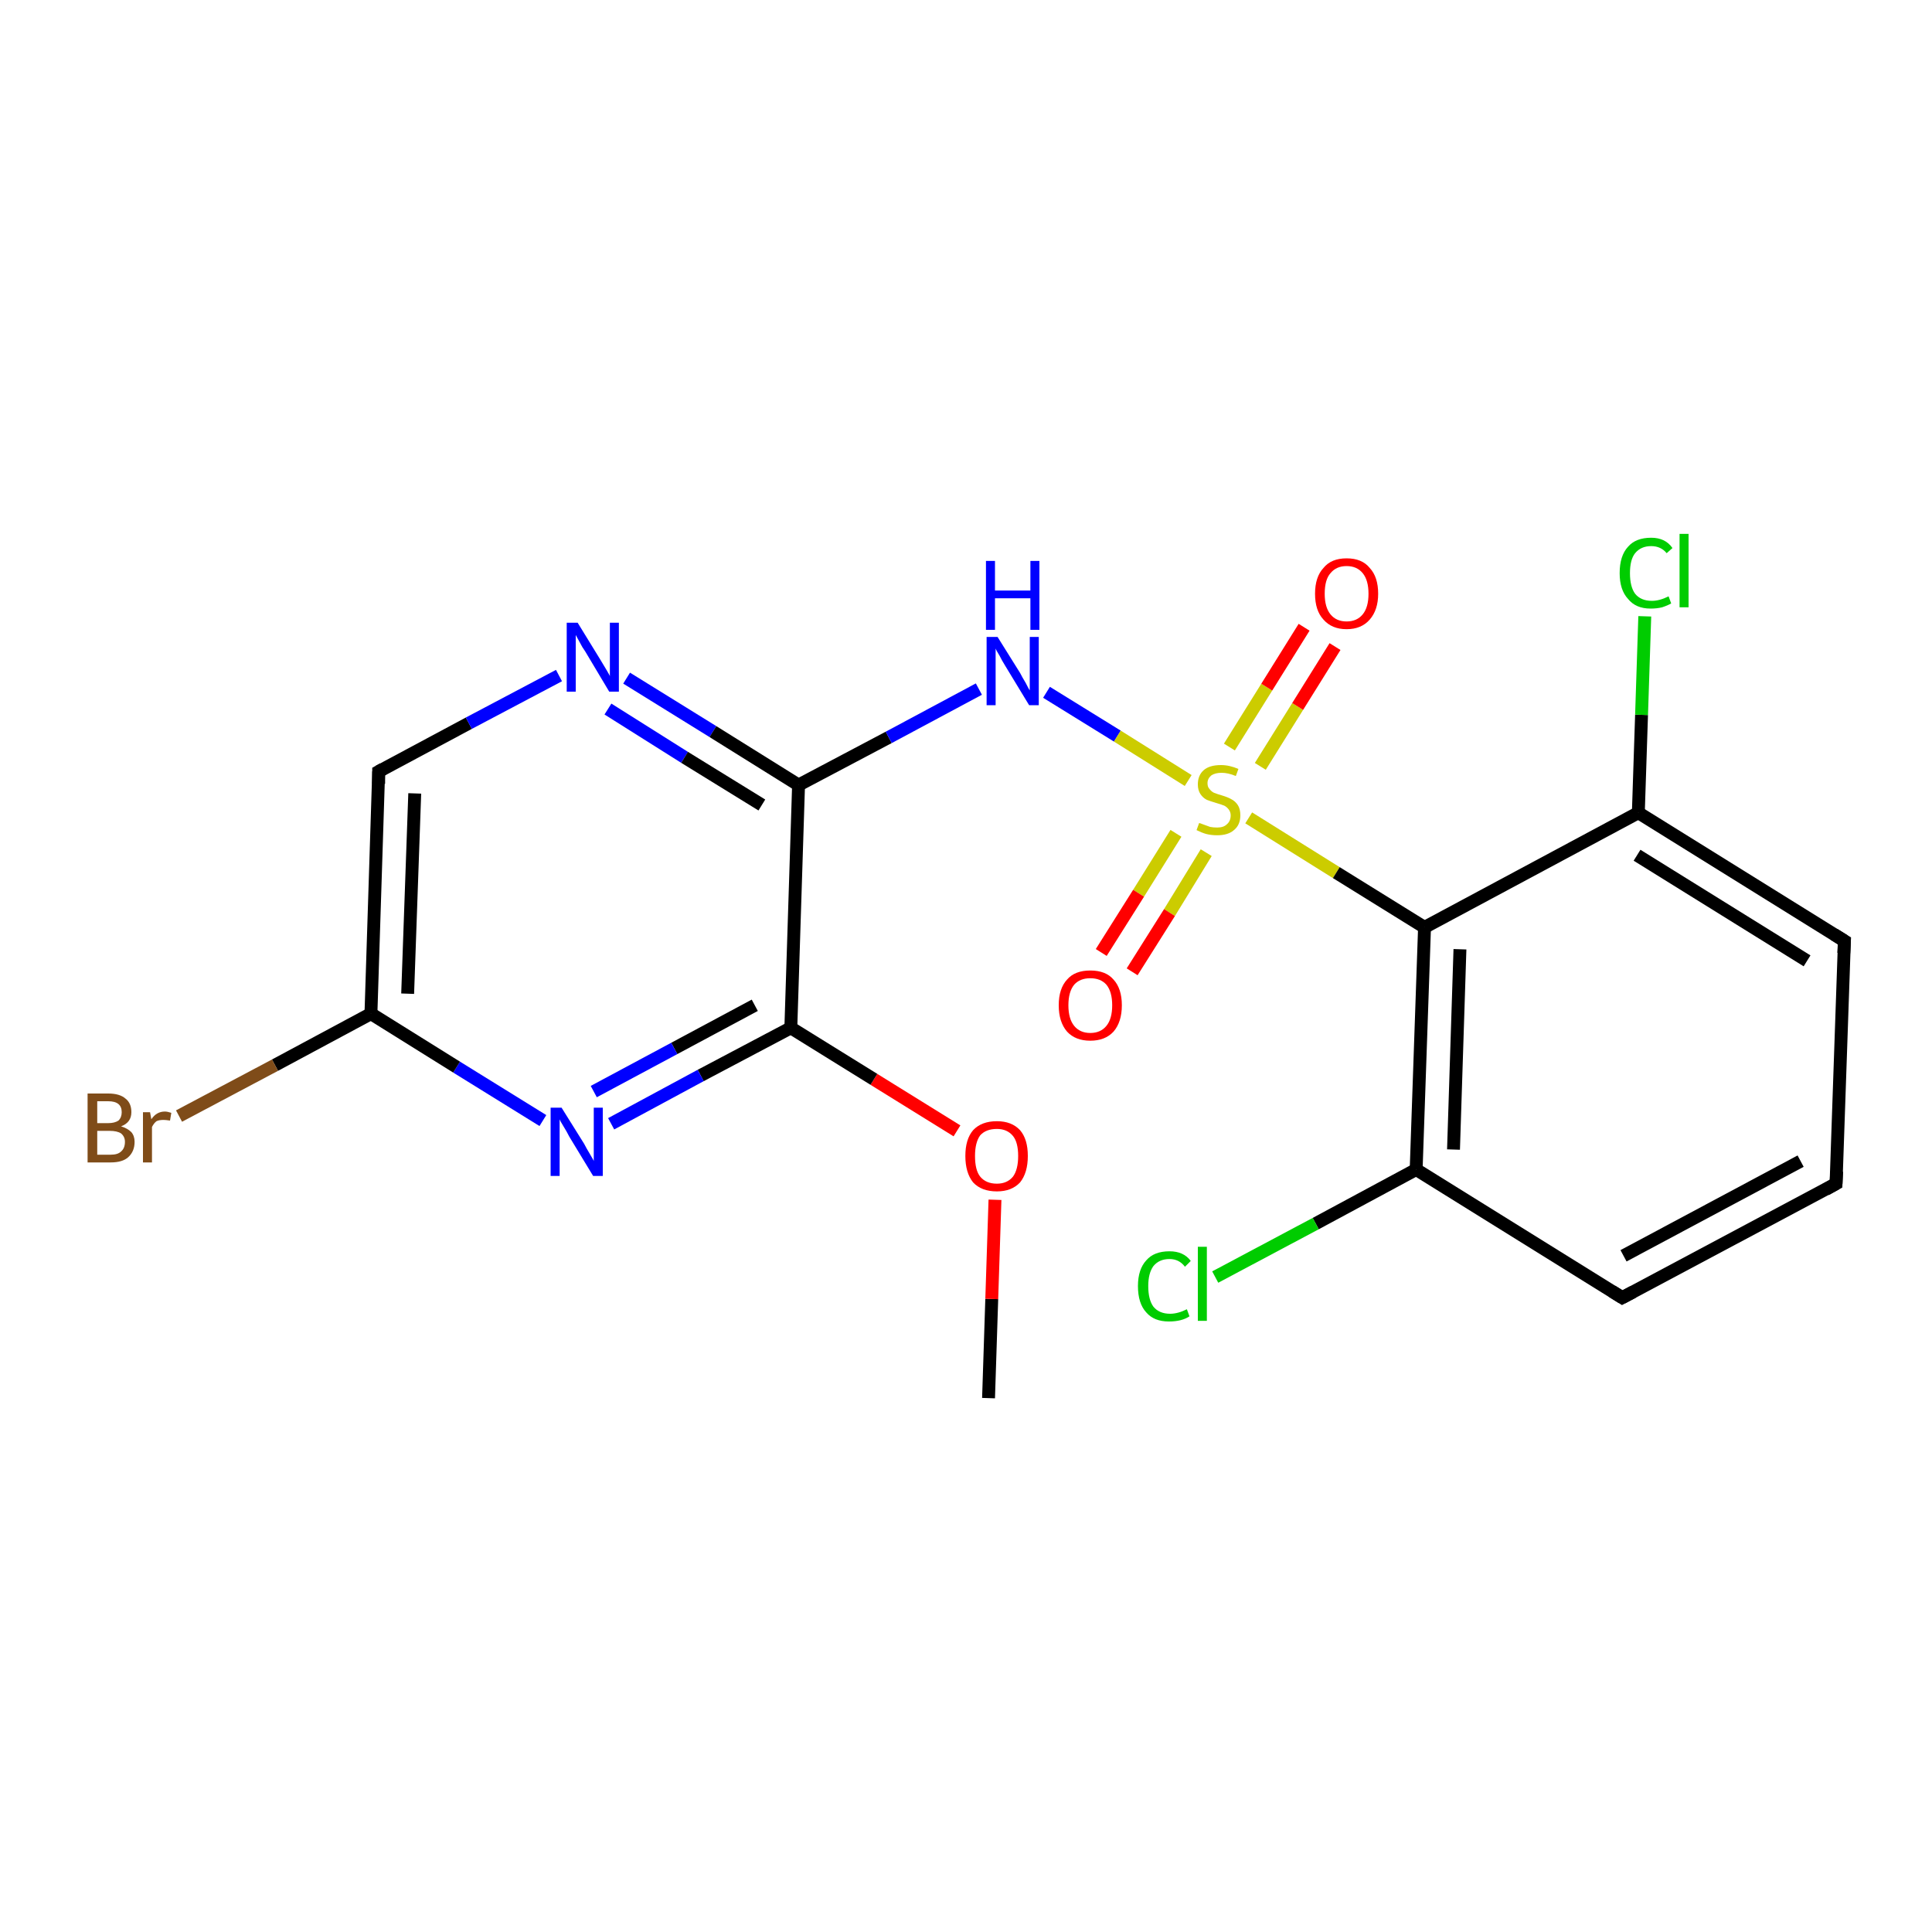 <?xml version='1.0' encoding='iso-8859-1'?>
<svg version='1.1' baseProfile='full'
              xmlns='http://www.w3.org/2000/svg'
                      xmlns:rdkit='http://www.rdkit.org/xml'
                      xmlns:xlink='http://www.w3.org/1999/xlink'
                  xml:space='preserve'
width='300px' height='300px' viewBox='0 0 300 300'>
<!-- END OF HEADER -->
<rect style='opacity:1.0;fill:#FFFFFF;stroke:none' width='300.0' height='300.0' x='0.0' y='0.0'> </rect>
<path class='bond-0 atom-0 atom-1' d='M 153.5,217.1 L 154.0,201.7' style='fill:none;fill-rule:evenodd;stroke:#000000;stroke-width:2.0px;stroke-linecap:butt;stroke-linejoin:miter;stroke-opacity:1' />
<path class='bond-0 atom-0 atom-1' d='M 154.0,201.7 L 154.5,186.3' style='fill:none;fill-rule:evenodd;stroke:#FF0000;stroke-width:2.0px;stroke-linecap:butt;stroke-linejoin:miter;stroke-opacity:1' />
<path class='bond-1 atom-1 atom-2' d='M 148.6,175.6 L 135.7,167.6' style='fill:none;fill-rule:evenodd;stroke:#FF0000;stroke-width:2.0px;stroke-linecap:butt;stroke-linejoin:miter;stroke-opacity:1' />
<path class='bond-1 atom-1 atom-2' d='M 135.7,167.6 L 122.8,159.6' style='fill:none;fill-rule:evenodd;stroke:#000000;stroke-width:2.0px;stroke-linecap:butt;stroke-linejoin:miter;stroke-opacity:1' />
<path class='bond-2 atom-2 atom-3' d='M 122.8,159.6 L 108.8,167.0' style='fill:none;fill-rule:evenodd;stroke:#000000;stroke-width:2.0px;stroke-linecap:butt;stroke-linejoin:miter;stroke-opacity:1' />
<path class='bond-2 atom-2 atom-3' d='M 108.8,167.0 L 94.9,174.5' style='fill:none;fill-rule:evenodd;stroke:#0000FF;stroke-width:2.0px;stroke-linecap:butt;stroke-linejoin:miter;stroke-opacity:1' />
<path class='bond-2 atom-2 atom-3' d='M 117.2,156.1 L 104.7,162.8' style='fill:none;fill-rule:evenodd;stroke:#000000;stroke-width:2.0px;stroke-linecap:butt;stroke-linejoin:miter;stroke-opacity:1' />
<path class='bond-2 atom-2 atom-3' d='M 104.7,162.8 L 92.2,169.5' style='fill:none;fill-rule:evenodd;stroke:#0000FF;stroke-width:2.0px;stroke-linecap:butt;stroke-linejoin:miter;stroke-opacity:1' />
<path class='bond-3 atom-3 atom-4' d='M 84.3,174.0 L 70.9,165.7' style='fill:none;fill-rule:evenodd;stroke:#0000FF;stroke-width:2.0px;stroke-linecap:butt;stroke-linejoin:miter;stroke-opacity:1' />
<path class='bond-3 atom-3 atom-4' d='M 70.9,165.7 L 57.6,157.4' style='fill:none;fill-rule:evenodd;stroke:#000000;stroke-width:2.0px;stroke-linecap:butt;stroke-linejoin:miter;stroke-opacity:1' />
<path class='bond-4 atom-4 atom-5' d='M 57.6,157.4 L 42.7,165.4' style='fill:none;fill-rule:evenodd;stroke:#000000;stroke-width:2.0px;stroke-linecap:butt;stroke-linejoin:miter;stroke-opacity:1' />
<path class='bond-4 atom-4 atom-5' d='M 42.7,165.4 L 27.8,173.3' style='fill:none;fill-rule:evenodd;stroke:#7F4C19;stroke-width:2.0px;stroke-linecap:butt;stroke-linejoin:miter;stroke-opacity:1' />
<path class='bond-5 atom-4 atom-6' d='M 57.6,157.4 L 58.8,119.8' style='fill:none;fill-rule:evenodd;stroke:#000000;stroke-width:2.0px;stroke-linecap:butt;stroke-linejoin:miter;stroke-opacity:1' />
<path class='bond-5 atom-4 atom-6' d='M 63.3,154.3 L 64.4,123.2' style='fill:none;fill-rule:evenodd;stroke:#000000;stroke-width:2.0px;stroke-linecap:butt;stroke-linejoin:miter;stroke-opacity:1' />
<path class='bond-6 atom-6 atom-7' d='M 58.8,119.8 L 72.8,112.3' style='fill:none;fill-rule:evenodd;stroke:#000000;stroke-width:2.0px;stroke-linecap:butt;stroke-linejoin:miter;stroke-opacity:1' />
<path class='bond-6 atom-6 atom-7' d='M 72.8,112.3 L 86.8,104.9' style='fill:none;fill-rule:evenodd;stroke:#0000FF;stroke-width:2.0px;stroke-linecap:butt;stroke-linejoin:miter;stroke-opacity:1' />
<path class='bond-7 atom-7 atom-8' d='M 97.3,105.3 L 110.7,113.6' style='fill:none;fill-rule:evenodd;stroke:#0000FF;stroke-width:2.0px;stroke-linecap:butt;stroke-linejoin:miter;stroke-opacity:1' />
<path class='bond-7 atom-7 atom-8' d='M 110.7,113.6 L 124.0,121.9' style='fill:none;fill-rule:evenodd;stroke:#000000;stroke-width:2.0px;stroke-linecap:butt;stroke-linejoin:miter;stroke-opacity:1' />
<path class='bond-7 atom-7 atom-8' d='M 94.4,110.1 L 106.3,117.6' style='fill:none;fill-rule:evenodd;stroke:#0000FF;stroke-width:2.0px;stroke-linecap:butt;stroke-linejoin:miter;stroke-opacity:1' />
<path class='bond-7 atom-7 atom-8' d='M 106.3,117.6 L 118.3,125.0' style='fill:none;fill-rule:evenodd;stroke:#000000;stroke-width:2.0px;stroke-linecap:butt;stroke-linejoin:miter;stroke-opacity:1' />
<path class='bond-8 atom-8 atom-9' d='M 124.0,121.9 L 138.0,114.5' style='fill:none;fill-rule:evenodd;stroke:#000000;stroke-width:2.0px;stroke-linecap:butt;stroke-linejoin:miter;stroke-opacity:1' />
<path class='bond-8 atom-8 atom-9' d='M 138.0,114.5 L 152.0,107.0' style='fill:none;fill-rule:evenodd;stroke:#0000FF;stroke-width:2.0px;stroke-linecap:butt;stroke-linejoin:miter;stroke-opacity:1' />
<path class='bond-9 atom-9 atom-10' d='M 162.5,107.5 L 173.5,114.3' style='fill:none;fill-rule:evenodd;stroke:#0000FF;stroke-width:2.0px;stroke-linecap:butt;stroke-linejoin:miter;stroke-opacity:1' />
<path class='bond-9 atom-9 atom-10' d='M 173.5,114.3 L 184.5,121.2' style='fill:none;fill-rule:evenodd;stroke:#CCCC00;stroke-width:2.0px;stroke-linecap:butt;stroke-linejoin:miter;stroke-opacity:1' />
<path class='bond-10 atom-10 atom-11' d='M 182.6,129.4 L 176.8,138.7' style='fill:none;fill-rule:evenodd;stroke:#CCCC00;stroke-width:2.0px;stroke-linecap:butt;stroke-linejoin:miter;stroke-opacity:1' />
<path class='bond-10 atom-10 atom-11' d='M 176.8,138.7 L 171.0,147.9' style='fill:none;fill-rule:evenodd;stroke:#FF0000;stroke-width:2.0px;stroke-linecap:butt;stroke-linejoin:miter;stroke-opacity:1' />
<path class='bond-10 atom-10 atom-11' d='M 187.3,132.4 L 181.6,141.7' style='fill:none;fill-rule:evenodd;stroke:#CCCC00;stroke-width:2.0px;stroke-linecap:butt;stroke-linejoin:miter;stroke-opacity:1' />
<path class='bond-10 atom-10 atom-11' d='M 181.6,141.7 L 175.8,150.9' style='fill:none;fill-rule:evenodd;stroke:#FF0000;stroke-width:2.0px;stroke-linecap:butt;stroke-linejoin:miter;stroke-opacity:1' />
<path class='bond-11 atom-10 atom-12' d='M 195.7,119.0 L 201.5,109.7' style='fill:none;fill-rule:evenodd;stroke:#CCCC00;stroke-width:2.0px;stroke-linecap:butt;stroke-linejoin:miter;stroke-opacity:1' />
<path class='bond-11 atom-10 atom-12' d='M 201.5,109.7 L 207.3,100.4' style='fill:none;fill-rule:evenodd;stroke:#FF0000;stroke-width:2.0px;stroke-linecap:butt;stroke-linejoin:miter;stroke-opacity:1' />
<path class='bond-11 atom-10 atom-12' d='M 190.9,116.0 L 196.7,106.7' style='fill:none;fill-rule:evenodd;stroke:#CCCC00;stroke-width:2.0px;stroke-linecap:butt;stroke-linejoin:miter;stroke-opacity:1' />
<path class='bond-11 atom-10 atom-12' d='M 196.7,106.7 L 202.5,97.4' style='fill:none;fill-rule:evenodd;stroke:#FF0000;stroke-width:2.0px;stroke-linecap:butt;stroke-linejoin:miter;stroke-opacity:1' />
<path class='bond-12 atom-10 atom-13' d='M 193.9,127.0 L 207.5,135.5' style='fill:none;fill-rule:evenodd;stroke:#CCCC00;stroke-width:2.0px;stroke-linecap:butt;stroke-linejoin:miter;stroke-opacity:1' />
<path class='bond-12 atom-10 atom-13' d='M 207.5,135.5 L 221.2,144.0' style='fill:none;fill-rule:evenodd;stroke:#000000;stroke-width:2.0px;stroke-linecap:butt;stroke-linejoin:miter;stroke-opacity:1' />
<path class='bond-13 atom-13 atom-14' d='M 221.2,144.0 L 219.9,181.6' style='fill:none;fill-rule:evenodd;stroke:#000000;stroke-width:2.0px;stroke-linecap:butt;stroke-linejoin:miter;stroke-opacity:1' />
<path class='bond-13 atom-13 atom-14' d='M 226.7,147.4 L 225.7,178.5' style='fill:none;fill-rule:evenodd;stroke:#000000;stroke-width:2.0px;stroke-linecap:butt;stroke-linejoin:miter;stroke-opacity:1' />
<path class='bond-14 atom-14 atom-15' d='M 219.9,181.6 L 204.3,190.0' style='fill:none;fill-rule:evenodd;stroke:#000000;stroke-width:2.0px;stroke-linecap:butt;stroke-linejoin:miter;stroke-opacity:1' />
<path class='bond-14 atom-14 atom-15' d='M 204.3,190.0 L 188.7,198.3' style='fill:none;fill-rule:evenodd;stroke:#00CC00;stroke-width:2.0px;stroke-linecap:butt;stroke-linejoin:miter;stroke-opacity:1' />
<path class='bond-15 atom-14 atom-16' d='M 219.9,181.6 L 251.9,201.5' style='fill:none;fill-rule:evenodd;stroke:#000000;stroke-width:2.0px;stroke-linecap:butt;stroke-linejoin:miter;stroke-opacity:1' />
<path class='bond-16 atom-16 atom-17' d='M 251.9,201.5 L 285.1,183.8' style='fill:none;fill-rule:evenodd;stroke:#000000;stroke-width:2.0px;stroke-linecap:butt;stroke-linejoin:miter;stroke-opacity:1' />
<path class='bond-16 atom-16 atom-17' d='M 252.1,195.0 L 279.6,180.3' style='fill:none;fill-rule:evenodd;stroke:#000000;stroke-width:2.0px;stroke-linecap:butt;stroke-linejoin:miter;stroke-opacity:1' />
<path class='bond-17 atom-17 atom-18' d='M 285.1,183.8 L 286.4,146.1' style='fill:none;fill-rule:evenodd;stroke:#000000;stroke-width:2.0px;stroke-linecap:butt;stroke-linejoin:miter;stroke-opacity:1' />
<path class='bond-18 atom-18 atom-19' d='M 286.4,146.1 L 254.4,126.2' style='fill:none;fill-rule:evenodd;stroke:#000000;stroke-width:2.0px;stroke-linecap:butt;stroke-linejoin:miter;stroke-opacity:1' />
<path class='bond-18 atom-18 atom-19' d='M 280.6,149.2 L 254.2,132.8' style='fill:none;fill-rule:evenodd;stroke:#000000;stroke-width:2.0px;stroke-linecap:butt;stroke-linejoin:miter;stroke-opacity:1' />
<path class='bond-19 atom-19 atom-20' d='M 254.4,126.2 L 254.9,111.0' style='fill:none;fill-rule:evenodd;stroke:#000000;stroke-width:2.0px;stroke-linecap:butt;stroke-linejoin:miter;stroke-opacity:1' />
<path class='bond-19 atom-19 atom-20' d='M 254.9,111.0 L 255.4,95.7' style='fill:none;fill-rule:evenodd;stroke:#00CC00;stroke-width:2.0px;stroke-linecap:butt;stroke-linejoin:miter;stroke-opacity:1' />
<path class='bond-20 atom-8 atom-2' d='M 124.0,121.9 L 122.8,159.6' style='fill:none;fill-rule:evenodd;stroke:#000000;stroke-width:2.0px;stroke-linecap:butt;stroke-linejoin:miter;stroke-opacity:1' />
<path class='bond-21 atom-19 atom-13' d='M 254.4,126.2 L 221.2,144.0' style='fill:none;fill-rule:evenodd;stroke:#000000;stroke-width:2.0px;stroke-linecap:butt;stroke-linejoin:miter;stroke-opacity:1' />
<path d='M 58.8,121.7 L 58.8,119.8 L 59.5,119.4' style='fill:none;stroke:#000000;stroke-width:2.0px;stroke-linecap:butt;stroke-linejoin:miter;stroke-opacity:1;' />
<path d='M 250.3,200.5 L 251.9,201.5 L 253.6,200.6' style='fill:none;stroke:#000000;stroke-width:2.0px;stroke-linecap:butt;stroke-linejoin:miter;stroke-opacity:1;' />
<path d='M 283.5,184.7 L 285.1,183.8 L 285.2,181.9' style='fill:none;stroke:#000000;stroke-width:2.0px;stroke-linecap:butt;stroke-linejoin:miter;stroke-opacity:1;' />
<path d='M 286.3,148.0 L 286.4,146.1 L 284.8,145.1' style='fill:none;stroke:#000000;stroke-width:2.0px;stroke-linecap:butt;stroke-linejoin:miter;stroke-opacity:1;' />
<path class='atom-1' d='M 149.9 179.5
Q 149.9 176.9, 151.1 175.5
Q 152.4 174.1, 154.8 174.1
Q 157.1 174.1, 158.4 175.5
Q 159.6 176.9, 159.6 179.5
Q 159.6 182.1, 158.4 183.6
Q 157.1 185.0, 154.8 185.0
Q 152.4 185.0, 151.1 183.6
Q 149.9 182.1, 149.9 179.5
M 154.8 183.8
Q 156.4 183.8, 157.3 182.7
Q 158.1 181.6, 158.1 179.5
Q 158.1 177.4, 157.3 176.4
Q 156.4 175.3, 154.8 175.3
Q 153.1 175.3, 152.2 176.3
Q 151.4 177.4, 151.4 179.5
Q 151.4 181.7, 152.2 182.7
Q 153.1 183.8, 154.8 183.8
' fill='#FF0000'/>
<path class='atom-3' d='M 87.2 172.0
L 90.7 177.6
Q 91.0 178.2, 91.6 179.2
Q 92.2 180.2, 92.2 180.3
L 92.2 172.0
L 93.6 172.0
L 93.6 182.6
L 92.1 182.6
L 88.4 176.5
Q 88.0 175.7, 87.5 174.9
Q 87.0 174.1, 86.9 173.8
L 86.9 182.6
L 85.5 182.6
L 85.5 172.0
L 87.2 172.0
' fill='#0000FF'/>
<path class='atom-5' d='M 18.8 174.9
Q 19.8 175.2, 20.4 175.8
Q 20.9 176.4, 20.9 177.3
Q 20.9 178.8, 19.9 179.7
Q 19.0 180.5, 17.2 180.5
L 13.6 180.5
L 13.6 169.8
L 16.8 169.8
Q 18.6 169.8, 19.5 170.6
Q 20.4 171.3, 20.4 172.7
Q 20.4 174.3, 18.8 174.9
M 15.1 171.0
L 15.1 174.4
L 16.8 174.4
Q 17.8 174.4, 18.4 174.0
Q 18.9 173.5, 18.9 172.7
Q 18.9 171.0, 16.8 171.0
L 15.1 171.0
M 17.2 179.3
Q 18.3 179.3, 18.8 178.8
Q 19.4 178.3, 19.4 177.3
Q 19.4 176.5, 18.8 176.0
Q 18.2 175.6, 17.0 175.6
L 15.1 175.6
L 15.1 179.3
L 17.2 179.3
' fill='#7F4C19'/>
<path class='atom-5' d='M 23.3 172.7
L 23.5 173.8
Q 24.3 172.6, 25.6 172.6
Q 26.0 172.6, 26.6 172.8
L 26.4 174.0
Q 25.7 173.9, 25.4 173.9
Q 24.7 173.9, 24.3 174.1
Q 23.9 174.4, 23.6 175.0
L 23.6 180.5
L 22.2 180.5
L 22.2 172.7
L 23.3 172.7
' fill='#7F4C19'/>
<path class='atom-7' d='M 89.7 96.7
L 93.2 102.4
Q 93.5 102.9, 94.1 103.9
Q 94.7 104.9, 94.7 105.0
L 94.7 96.7
L 96.1 96.7
L 96.1 107.4
L 94.6 107.4
L 90.9 101.2
Q 90.4 100.5, 90.0 99.7
Q 89.5 98.8, 89.4 98.6
L 89.4 107.4
L 88.0 107.4
L 88.0 96.7
L 89.7 96.7
' fill='#0000FF'/>
<path class='atom-9' d='M 154.9 98.9
L 158.4 104.5
Q 158.7 105.1, 159.3 106.1
Q 159.8 107.1, 159.9 107.2
L 159.9 98.9
L 161.3 98.9
L 161.3 109.5
L 159.8 109.5
L 156.1 103.4
Q 155.6 102.6, 155.2 101.8
Q 154.7 101.0, 154.6 100.7
L 154.6 109.5
L 153.2 109.5
L 153.2 98.9
L 154.9 98.9
' fill='#0000FF'/>
<path class='atom-9' d='M 153.1 87.1
L 154.5 87.1
L 154.5 91.7
L 160.0 91.7
L 160.0 87.1
L 161.4 87.1
L 161.4 97.8
L 160.0 97.8
L 160.0 92.9
L 154.5 92.9
L 154.5 97.8
L 153.1 97.8
L 153.1 87.1
' fill='#0000FF'/>
<path class='atom-10' d='M 186.2 127.8
Q 186.3 127.8, 186.8 128.0
Q 187.3 128.2, 187.9 128.4
Q 188.4 128.5, 189.0 128.5
Q 190.0 128.5, 190.5 128.0
Q 191.1 127.5, 191.1 126.6
Q 191.1 126.1, 190.8 125.7
Q 190.5 125.3, 190.1 125.1
Q 189.6 124.9, 188.9 124.7
Q 187.9 124.4, 187.4 124.2
Q 186.8 123.9, 186.4 123.3
Q 186.0 122.7, 186.0 121.8
Q 186.0 120.4, 186.9 119.6
Q 187.8 118.8, 189.6 118.8
Q 190.9 118.8, 192.3 119.4
L 191.9 120.5
Q 190.7 120.0, 189.7 120.0
Q 188.7 120.0, 188.1 120.4
Q 187.5 120.9, 187.5 121.6
Q 187.5 122.2, 187.8 122.5
Q 188.1 122.9, 188.5 123.1
Q 189.0 123.3, 189.7 123.5
Q 190.7 123.8, 191.2 124.1
Q 191.8 124.4, 192.2 125.0
Q 192.6 125.6, 192.6 126.6
Q 192.6 128.1, 191.6 128.9
Q 190.7 129.7, 189.0 129.7
Q 188.1 129.7, 187.3 129.5
Q 186.6 129.3, 185.8 128.9
L 186.2 127.8
' fill='#CCCC00'/>
<path class='atom-11' d='M 164.4 156.1
Q 164.4 153.5, 165.7 152.1
Q 166.9 150.7, 169.3 150.7
Q 171.7 150.7, 172.9 152.1
Q 174.2 153.5, 174.2 156.1
Q 174.2 158.7, 172.9 160.2
Q 171.6 161.6, 169.3 161.6
Q 167.0 161.6, 165.7 160.2
Q 164.4 158.7, 164.4 156.1
M 169.3 160.4
Q 170.9 160.4, 171.8 159.3
Q 172.7 158.2, 172.7 156.1
Q 172.7 154.0, 171.8 152.9
Q 170.9 151.9, 169.3 151.9
Q 167.7 151.9, 166.8 152.9
Q 165.9 154.0, 165.9 156.1
Q 165.9 158.2, 166.8 159.3
Q 167.7 160.4, 169.3 160.4
' fill='#FF0000'/>
<path class='atom-12' d='M 204.2 92.2
Q 204.2 89.6, 205.5 88.2
Q 206.7 86.7, 209.1 86.7
Q 211.5 86.7, 212.7 88.2
Q 214.0 89.6, 214.0 92.2
Q 214.0 94.7, 212.7 96.2
Q 211.4 97.7, 209.1 97.7
Q 206.8 97.7, 205.5 96.2
Q 204.2 94.8, 204.2 92.2
M 209.1 96.5
Q 210.7 96.5, 211.6 95.4
Q 212.5 94.3, 212.5 92.2
Q 212.5 90.1, 211.6 89.0
Q 210.7 87.9, 209.1 87.9
Q 207.5 87.9, 206.6 89.0
Q 205.7 90.0, 205.7 92.2
Q 205.7 94.3, 206.6 95.4
Q 207.5 96.5, 209.1 96.5
' fill='#FF0000'/>
<path class='atom-15' d='M 176.7 199.7
Q 176.7 197.1, 178.0 195.7
Q 179.2 194.3, 181.6 194.3
Q 183.8 194.3, 184.9 195.8
L 184.0 196.7
Q 183.1 195.5, 181.6 195.5
Q 180.0 195.5, 179.1 196.6
Q 178.3 197.7, 178.3 199.7
Q 178.3 201.8, 179.1 202.9
Q 180.0 204.0, 181.7 204.0
Q 182.9 204.0, 184.3 203.3
L 184.7 204.4
Q 184.1 204.8, 183.3 205.0
Q 182.5 205.2, 181.5 205.2
Q 179.2 205.2, 178.0 203.8
Q 176.7 202.4, 176.7 199.7
' fill='#00CC00'/>
<path class='atom-15' d='M 186.0 193.6
L 187.4 193.6
L 187.4 205.1
L 186.0 205.1
L 186.0 193.6
' fill='#00CC00'/>
<path class='atom-20' d='M 251.5 89.0
Q 251.5 86.3, 252.8 84.9
Q 254.0 83.5, 256.4 83.5
Q 258.6 83.5, 259.7 85.1
L 258.8 85.9
Q 257.9 84.8, 256.4 84.8
Q 254.8 84.8, 253.9 85.9
Q 253.1 86.9, 253.1 89.0
Q 253.1 91.1, 253.9 92.2
Q 254.8 93.3, 256.5 93.3
Q 257.7 93.3, 259.1 92.6
L 259.5 93.7
Q 259.0 94.0, 258.1 94.3
Q 257.3 94.5, 256.3 94.5
Q 254.0 94.5, 252.8 93.0
Q 251.5 91.6, 251.5 89.0
' fill='#00CC00'/>
<path class='atom-20' d='M 260.8 82.9
L 262.2 82.9
L 262.2 94.3
L 260.8 94.3
L 260.8 82.9
' fill='#00CC00'/>
</svg>
